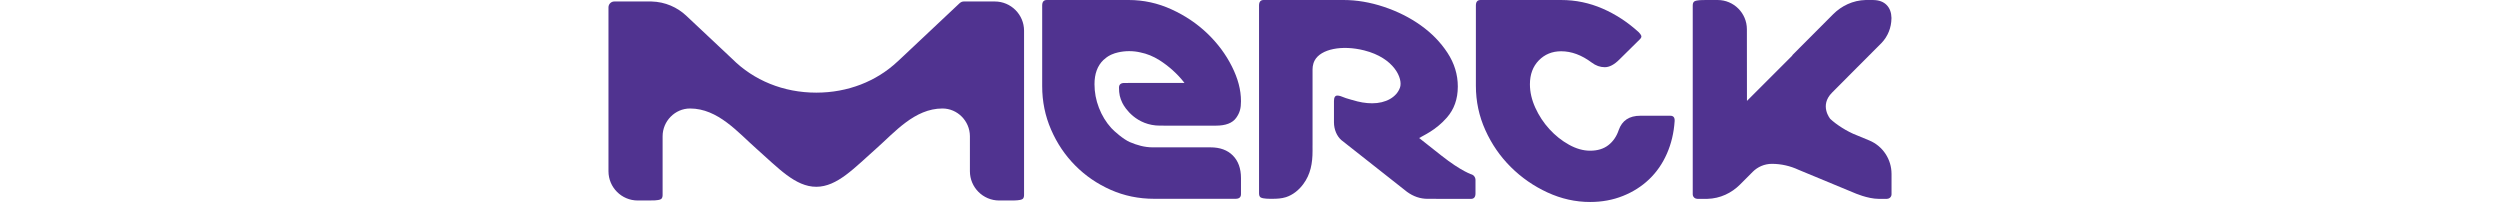<?xml version="1.0" encoding="UTF-8"?><svg id="Layer_1" xmlns="http://www.w3.org/2000/svg" viewBox="0 0 300 24.237"><defs><style>.cls-1{fill:#503390;stroke-width:0px;}</style></defs><path class="cls-1" d="m141.652,9.951h-6.248c-.015,0-.028.005-.043.005h-.436c-.432,0-.646.186-.646.562,0,.745.112,1.226.405,1.833.293.608,1.682,2.725,4.517,2.725h.421c.021,0,.041.002.063.002h6.225c1.172,0,1.983-.309,2.431-.935.447-.624.577-1.16.577-2.003,0-1.372-.364-2.714-1.089-4.163-.725-1.451-1.707-2.768-2.941-3.954-1.236-1.185-2.671-2.151-4.307-2.898-1.638-.749-3.353-1.125-5.142-1.125h-9.821c-.371,0-.556.221-.556.658v9.682c0,1.839.355,3.577,1.066,5.214.709,1.637,1.675,3.072,2.895,4.303,1.219,1.231,2.64,2.205,4.262,2.923,1.622.718,3.358,1.075,5.21,1.075h9.774c.432,0,.649-.187.649-.56v-1.918c0-1.156-.326-2.058-.973-2.713-.649-.656-1.544-.982-2.687-.982h-6.925c-.989,0-1.883-.259-2.755-.631-.745-.316-1.884-1.307-2.224-1.686-.634-.699-1.128-1.51-1.483-2.431-.356-.917-.532-1.862-.532-2.83,0-1.246.356-2.213,1.066-2.9.11-.107.229-.202.351-.292.067-.053.139-.102.216-.151.013-.008.027-.015.04-.023.07-.042.143-.083.22-.121.051-.026.102-.05.155-.074.013-.006.026-.011.04-.016.227-.1.467-.179.723-.235.413-.098.87-.155,1.351-.155.48,0,.935.056,1.346.153.779.155,1.545.464,2.296.938,1.081.685,2.161,1.643,2.929,2.641l.063.081h-.48Z"/><path class="cls-1" d="m119.374.178h-3.719c-.186.001-.355.074-.48.193l-.002-.006-7.449,7.005h-.005c-2.553,2.399-5.988,3.747-9.768,3.747-3.937,0-7.503-1.471-10.085-4.05,0,0-5.481-5.151-5.531-5.196-1.051-.98-2.501-1.655-4.166-1.693h-4.451c-.387,0-.702.314-.702.702v19.667c0,1.94,1.572,3.512,3.512,3.512l1.359-.002c.385,0,1.092.012,1.398-.148.229-.123.228-.367.228-.594v-6.961c0-1.829,1.493-3.335,3.292-3.335,3.35,0,5.751,2.869,7.922,4.785,2.657,2.347,4.706,4.61,7.224,4.61,2.518,0,4.566-2.263,7.224-4.61,2.17-1.916,4.572-4.785,7.922-4.785,1.789,0,3.275,1.49,3.292,3.306v4.222c0,1.94,1.572,3.512,3.512,3.512,0,0,1.46-.002,1.516-.002.398,0,.972-.008,1.242-.148.229-.123.228-.367.228-.594V3.69c0-1.939-1.573-3.512-3.512-3.512Z"/><path class="cls-1" d="m226.983,20.854c-.002-1.701-1.008-3.313-2.677-4.005l-1.45-.6c-1.215-.451-2.545-1.338-3.226-1.984,0,0-1.338-1.596.216-3.15l3.045-3.06,2.89-2.893c.782-.818,1.174-1.865,1.192-2.919l.003-.072h.003c0-.006-.001-.012-.001-.017-.016-.656-.208-1.176-.584-1.557-.379-.384-.901-.578-1.56-.591-.024,0-.045-.006-.069-.006h-.868c-1.561.037-2.919.714-3.904,1.694-.04.04-3.914,3.923-4.937,4.949l.051-.006-5.472,5.471s-.008-8.585-.008-8.594c0-1.94-1.572-3.513-3.512-3.513,0,0-1.46.003-1.517.003-.396,0-.972.008-1.24.146-.23.126-.229.369-.229.594v22.569c0,.301.242.543.543.543l.005-.002-.005.01h1.203c1.562-.037,2.92-.714,3.905-1.694.016-.016.693-.694,1.551-1.554.587-.587,1.397-.952,2.295-.954h.001c1.138.002,2.213.259,3.182.708l6.675,2.767s1.618.728,2.975.728h.983l-.005-.01.005.002c.301,0,.543-.242.543-.543v-2.459h-.002Z"/><path class="cls-1" d="m176.685,20.965c-.003-.002-1.258-.35-3.74-2.313-1.288-1.018-2.237-1.767-2.646-2.089.459-.294,1.967-.895,3.332-2.459.849-.972,1.307-2.191,1.307-3.72,0-1.435-.413-2.784-1.238-4.045-.827-1.264-1.896-2.363-3.212-3.299-1.315-.937-2.791-1.675-4.427-2.22-1.637-.545-3.249-.82-4.839-.82h-9.588c-.366,0-.55.22-.55.656v22.456c0,.229,0,.471.226.595.302.158,1.001.149,1.381.149.545,0,1.101-.031,1.631-.198.823-.27,1.526-.838,2.046-1.531.913-1.202,1.138-2.564,1.138-4.03,0-.137-.002-.396-.003-.65,0-.007.003-.011.003-.017v-9.112c0-.238.034-.458.094-.664.005-.021.012-.041.017-.06.015-.052.035-.103.055-.153.027-.067.057-.132.092-.196,0,0,.001-.002.002-.003.734-1.347,3.242-1.876,5.945-1.193,3.601.91,4.666,3.395,4.287,4.464-.409,1.157-1.709,1.882-3.335,1.882-.775,0-1.573-.138-2.391-.4-.028-.007-.055-.01-.083-.017-.467-.121-.908-.273-1.324-.445-.138-.04-.269-.066-.377-.066-.276,0-.412.217-.412.653v2.546h-.001c0,.005.001.007.001.011.002.88.349,1.658.879,2.127.022.019,7.591,5.982,7.591,5.982l.291.231c.765.559,1.59.841,2.477.841l5.196.008c.367,0,.549-.217.549-.654v-1.655c0-.259-.198-.52-.374-.588Z"/><path class="cls-1" d="m200.449,13.889h-3.613c-1.328,0-2.192.577-2.592,1.724-.248.746-.657,1.346-1.228,1.796-.574.45-1.305.675-2.199.675-.836,0-1.684-.24-2.548-.724-.865-.48-1.644-1.101-2.339-1.863-.695-.76-1.258-1.616-1.69-2.563-.432-.949-.649-1.887-.649-2.82,0-1.179.353-2.134,1.065-2.867.711-.728,1.607-1.095,2.686-1.095,1.235,0,2.454.453,3.66,1.353.494.372,1.018.559,1.574.559.556,0,1.142-.309,1.759-.932l2.456-2.424c.152-.155.207-.293.162-.418-.047-.124-.147-.265-.301-.421-1.328-1.211-2.779-2.159-4.354-2.842-1.575-.682-3.227-1.026-4.956-1.026h-9.68c-.371,0-.555.22-.555.653v9.647c0,1.865.377,3.636,1.135,5.313.756,1.68,1.774,3.155,3.056,4.429,1.281,1.274,2.748,2.29,4.4,3.052,1.651.761,3.356,1.143,5.118,1.143,1.418,0,2.732-.242,3.936-.724,1.203-.479,2.253-1.147,3.149-2.002.895-.856,1.604-1.88,2.13-3.077.524-1.195.833-2.492.926-3.891.03-.435-.139-.653-.509-.653Z"/></svg>